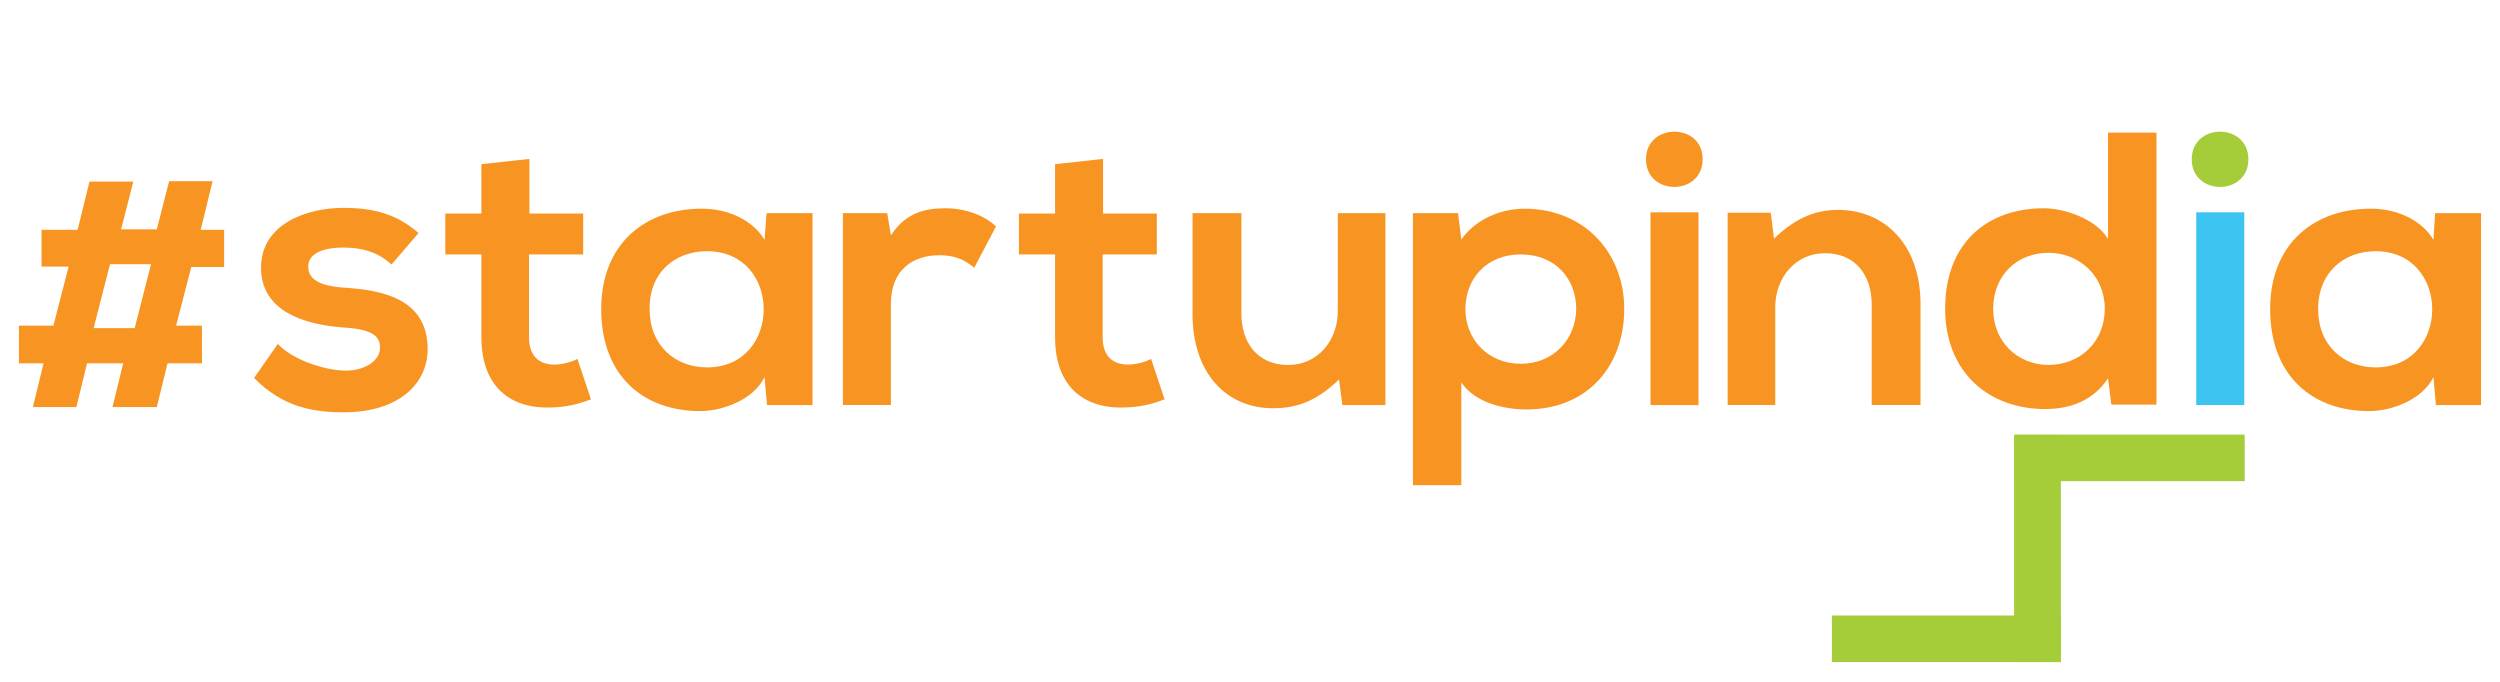 <svg width="66" height="18" viewBox="0 0 66 18" fill="none" xmlns="http://www.w3.org/2000/svg">
<path fill-rule="evenodd" clip-rule="evenodd" d="M11.051 6.151C10.455 5.638 9.849 5.488 9.058 5.488C8.126 5.488 6.891 5.894 6.891 7.07C6.891 8.224 8.05 8.566 9.015 8.641C9.74 8.684 10.033 8.823 10.033 9.175C10.033 9.549 9.589 9.795 9.101 9.784C8.527 9.774 7.693 9.475 7.335 9.079L6.707 9.977C7.455 10.746 8.267 10.885 9.08 10.885C10.542 10.885 11.29 10.116 11.29 9.218C11.29 7.871 10.065 7.658 9.09 7.594C8.43 7.551 8.137 7.369 8.137 7.038C8.137 6.717 8.473 6.536 9.069 6.536C9.556 6.536 9.979 6.653 10.336 6.984L11.051 6.151Z" fill="#F89522"/>
<path fill-rule="evenodd" clip-rule="evenodd" d="M12.709 4.334V5.638H11.756V6.717H12.709V8.908C12.709 10.169 13.435 10.8 14.551 10.757C14.941 10.746 15.233 10.682 15.602 10.543L15.244 9.475C15.06 9.571 14.832 9.624 14.627 9.624C14.226 9.624 13.966 9.389 13.966 8.908V6.717H15.396V5.638H13.977V4.195L12.709 4.334Z" fill="#F89522"/>
<path fill-rule="evenodd" clip-rule="evenodd" d="M18.667 6.632C20.66 6.632 20.66 9.699 18.667 9.699C17.822 9.699 17.15 9.122 17.15 8.16C17.14 7.188 17.822 6.632 18.667 6.632ZM20.184 6.333C19.891 5.83 19.241 5.51 18.548 5.51C17.053 5.499 15.872 6.418 15.872 8.16C15.872 9.934 16.999 10.864 18.515 10.853C19.09 10.843 19.891 10.554 20.184 9.956L20.249 10.693H21.451V5.627H20.238L20.184 6.333Z" fill="#F89522"/>
<path fill-rule="evenodd" clip-rule="evenodd" d="M22.253 5.626V10.692H23.52V8.02C23.52 7.09 24.138 6.738 24.799 6.738C25.21 6.738 25.46 6.855 25.72 7.069L26.294 5.979C26.012 5.701 25.503 5.498 24.972 5.498C24.452 5.498 23.921 5.594 23.52 6.214L23.423 5.626H22.253Z" fill="#F89522"/>
<path fill-rule="evenodd" clip-rule="evenodd" d="M27.854 4.334V5.638H26.9V6.717H27.854V8.908C27.854 10.169 28.58 10.8 29.695 10.757C30.085 10.746 30.378 10.682 30.746 10.543L30.389 9.475C30.205 9.571 29.977 9.624 29.771 9.624C29.37 9.624 29.11 9.389 29.11 8.908V6.717H30.54V5.638H29.121V4.195L27.854 4.334Z" fill="#F89522"/>
<path fill-rule="evenodd" clip-rule="evenodd" d="M31.483 5.627V8.288C31.483 9.859 32.383 10.778 33.607 10.778C34.322 10.778 34.809 10.532 35.351 10.019L35.438 10.693H36.575V5.627H35.318V8.213C35.318 8.993 34.788 9.635 34.008 9.635C33.195 9.635 32.773 9.047 32.773 8.277V5.627H31.483Z" fill="#F89522"/>
<path fill-rule="evenodd" clip-rule="evenodd" d="M38.579 12.809V10.095C38.947 10.65 39.749 10.81 40.291 10.81C41.937 10.81 42.88 9.635 42.88 8.16C42.88 6.675 41.829 5.51 40.247 5.51C39.662 5.51 38.98 5.756 38.579 6.322L38.492 5.627H37.301V12.809H38.579ZM40.15 9.603C39.283 9.603 38.687 8.962 38.687 8.16C38.687 7.369 39.229 6.717 40.15 6.717C41.071 6.717 41.612 7.369 41.612 8.16C41.602 8.962 41.006 9.603 40.15 9.603Z" fill="#F89522"/>
<path fill-rule="evenodd" clip-rule="evenodd" d="M43.454 4.206C43.454 5.178 44.949 5.178 44.949 4.206C44.96 3.233 43.454 3.233 43.454 4.206ZM44.841 10.693H43.573V5.606H44.841V10.693Z" fill="#F89522"/>
<path fill-rule="evenodd" clip-rule="evenodd" d="M50.702 10.692V8.031C50.702 6.439 49.738 5.541 48.525 5.541C47.874 5.541 47.355 5.798 46.834 6.3L46.748 5.616H45.61V10.692H46.867V8.106C46.867 7.336 47.398 6.685 48.178 6.685C48.99 6.685 49.413 7.272 49.413 8.042V10.692H50.702Z" fill="#F89522"/>
<path fill-rule="evenodd" clip-rule="evenodd" d="M55.652 3.511V6.311C55.349 5.787 54.504 5.498 53.962 5.498C52.467 5.498 51.352 6.407 51.352 8.149C51.352 9.816 52.489 10.799 53.995 10.799C54.623 10.799 55.252 10.596 55.652 9.987L55.739 10.682H56.931V3.5H55.652V3.511ZM54.082 6.674C54.883 6.674 55.566 7.273 55.566 8.149C55.566 9.057 54.883 9.634 54.082 9.634C53.269 9.634 52.619 9.025 52.619 8.149C52.63 7.24 53.269 6.674 54.082 6.674Z" fill="#F89522"/>
<path fill-rule="evenodd" clip-rule="evenodd" d="M57.862 4.206C57.862 5.178 59.357 5.178 59.357 4.206C59.357 3.233 57.862 3.233 57.862 4.206Z" fill="#A4CD39"/>
<path d="M59.249 5.605H57.981V10.693H59.249V5.605Z" fill="#3DC5F2"/>
<path fill-rule="evenodd" clip-rule="evenodd" d="M62.716 6.632C64.709 6.632 64.709 9.699 62.716 9.699C61.871 9.699 61.199 9.122 61.199 8.16C61.199 7.188 61.882 6.632 62.716 6.632ZM64.243 6.333C63.951 5.83 63.301 5.51 62.608 5.51C61.112 5.499 59.932 6.418 59.932 8.16C59.932 9.934 61.058 10.864 62.575 10.853C63.149 10.843 63.951 10.554 64.243 9.956L64.308 10.693H65.5V5.627H64.287L64.243 6.333Z" fill="#F89522"/>
<path d="M59.26 11.473H53.193V12.702H59.26V11.473Z" fill="#A4CD39"/>
<path d="M54.407 11.482H53.172V17.478H54.407V11.482Z" fill="#A4CD39"/>
<path d="M54.406 16.25H48.361V17.479H54.406V16.25Z" fill="#A4CD39"/>
<path d="M3.522 4.783L3.197 6.055H4.14L4.465 4.783H5.613L5.299 6.066H5.917V7.049H5.05L4.649 8.598H5.332V9.592H4.422L4.14 10.747H2.97L3.252 9.592H2.298L2.017 10.747H0.868L1.15 9.592H0.5V8.598H1.41L1.811 7.038H1.096V6.066H2.049L2.363 4.794H3.522V4.783ZM2.905 6.974L2.472 8.663H3.555L3.988 6.974H2.905Z" fill="#F89522"/>
</svg>
